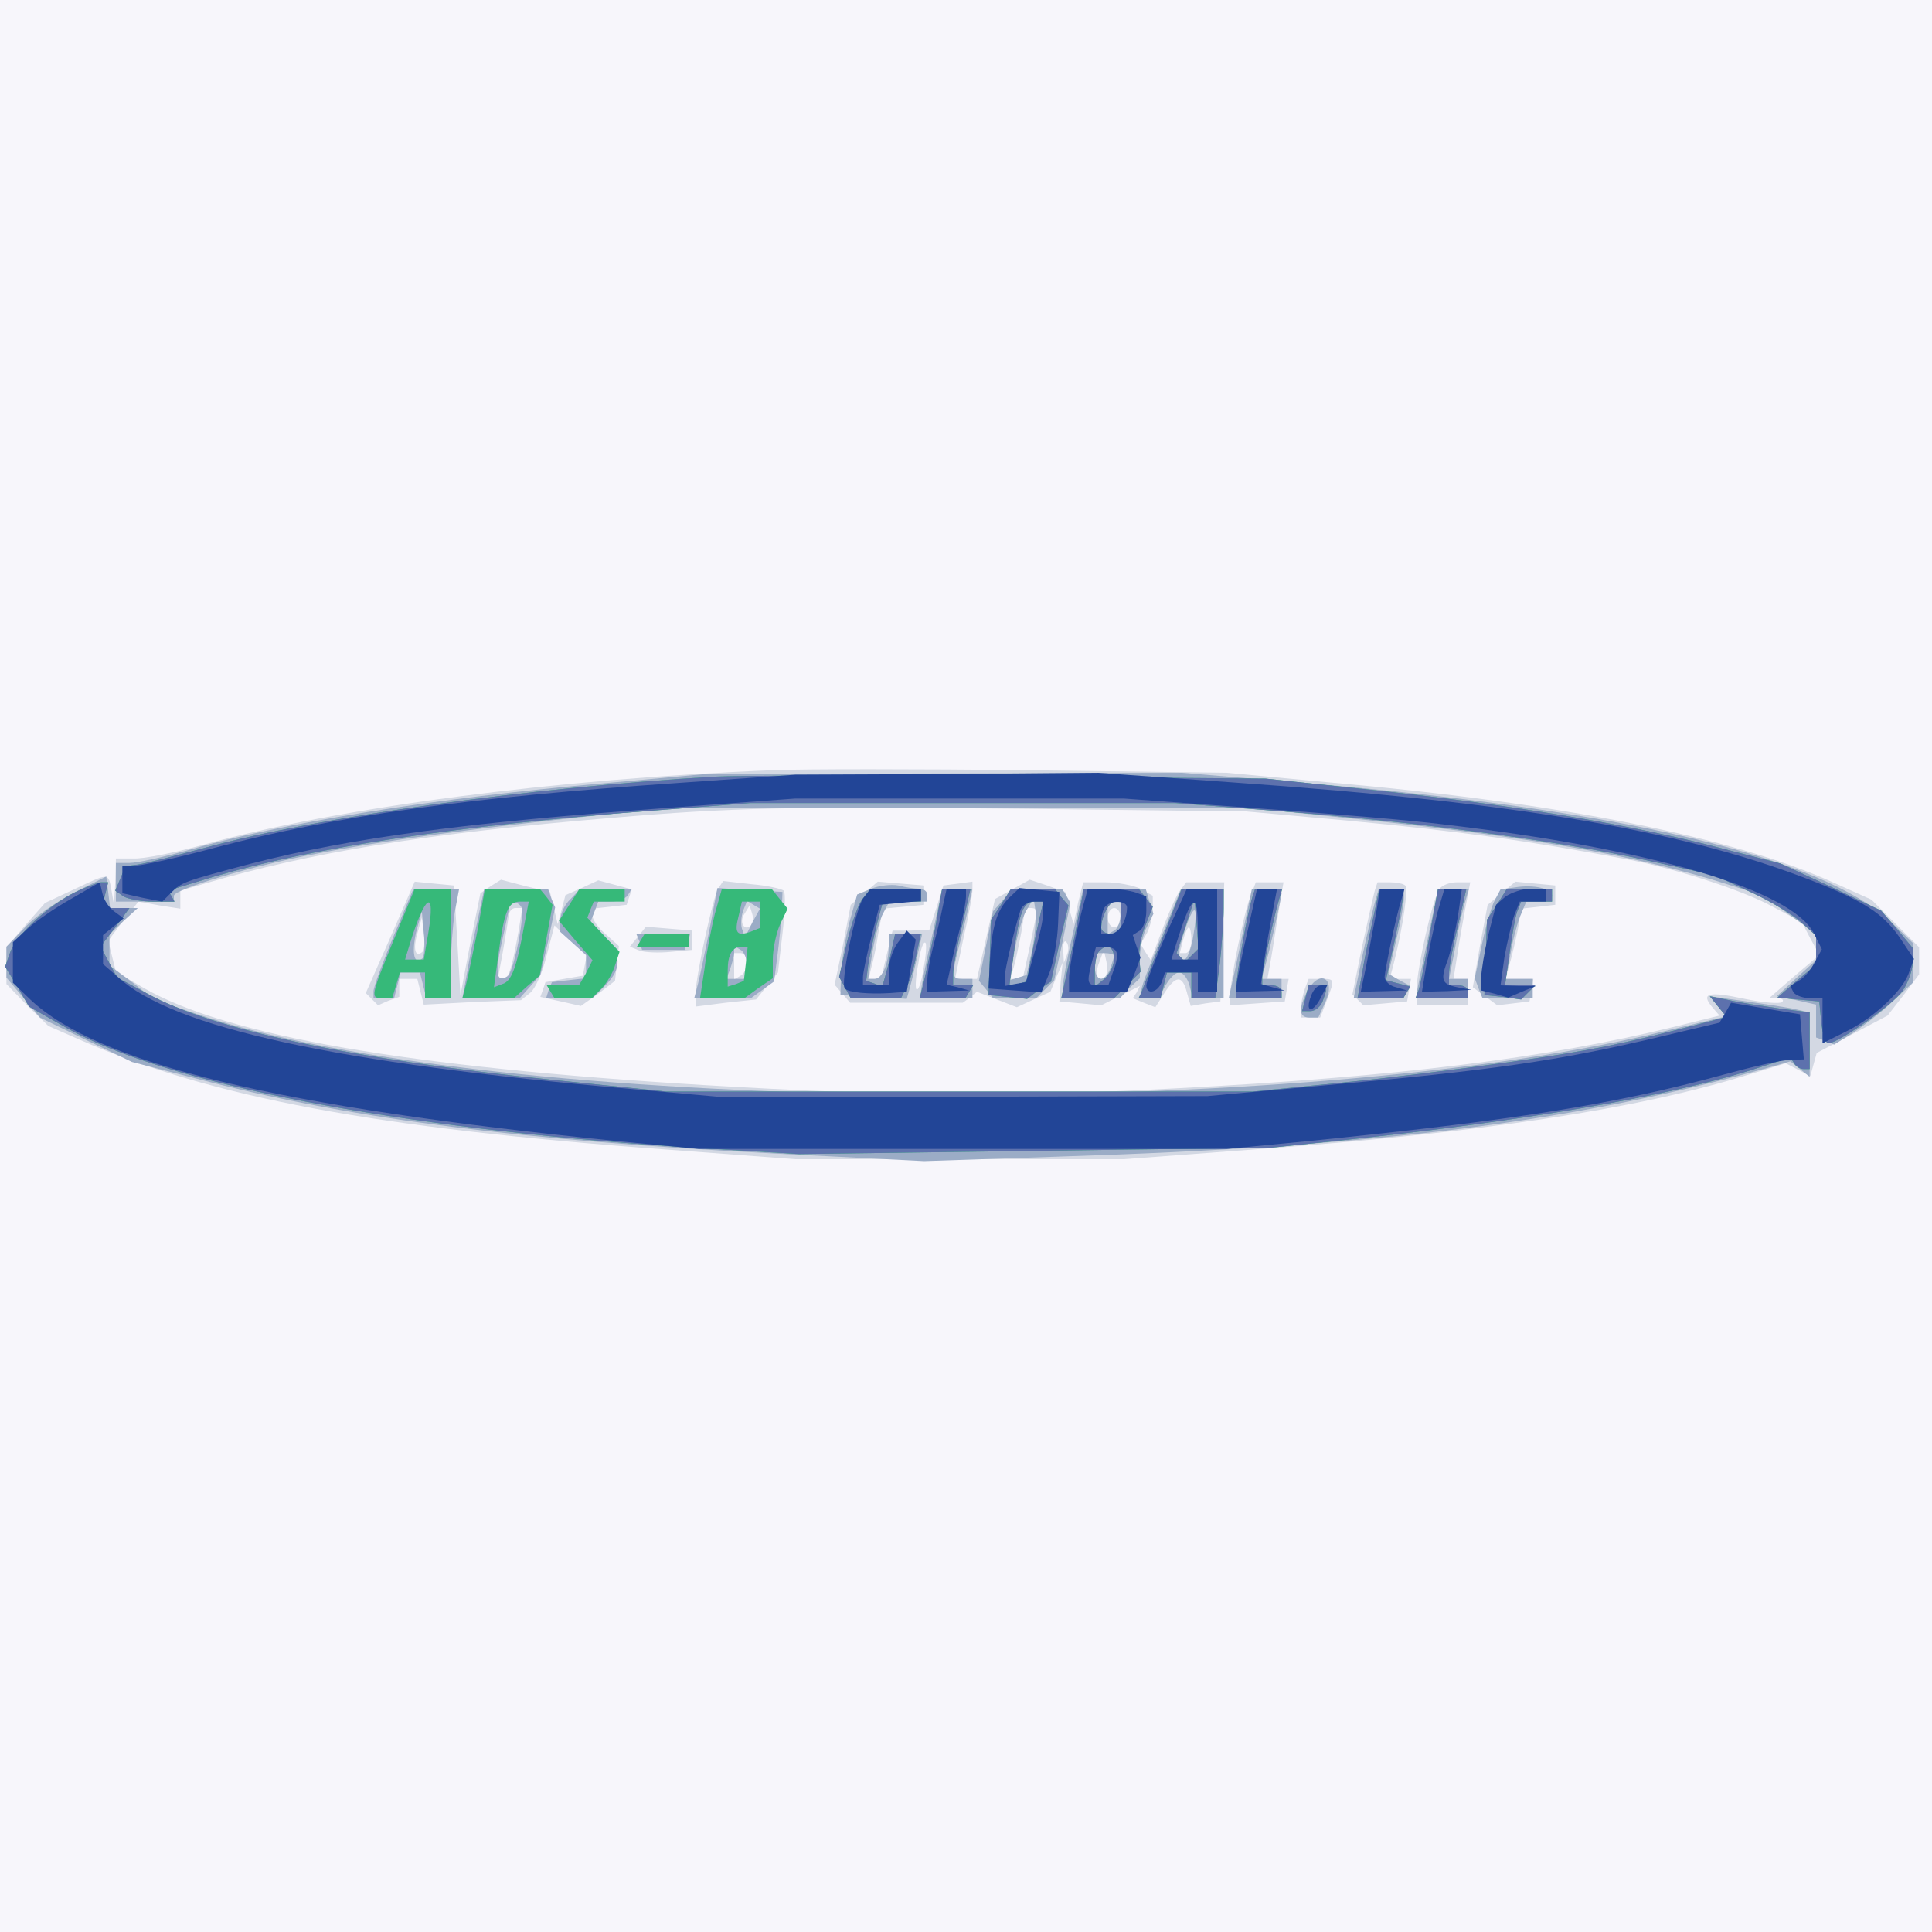<?xml version="1.0"?><svg version="1.2" baseProfile="tiny-ps" viewBox="0 0 300 300" xmlns="http://www.w3.org/2000/svg" xmlns:xlink="http://www.w3.org/1999/xlink"><rect x="0" y="0" width="300" height="300" fill="#333333" stroke="none"/><title>ADS-B Global, LLC</title><g><g fill="#f7f6fb" transform="matrix(.1 0 0 -.1 0 300)"><path d="M0 1500V0h3000v3000H0V1500z"/></g><g fill="#d3d8e3" transform="matrix(.1 0 0 -.1 0 300)"><path d="M1200 1804c-335-13-677-58-885-116-44-12-92-22-108-21h-27l-1-36-2-36-4 23c-5 27-3 27-58 1l-45-21-30-34-30-35v-57l32-33 33-32 50-22c203-89 458-137 910-170l200-15h510l200 15c357 26 599 63 769 116l59 18 19-10 19-10 5 18 5 18 55 29 55 29 25 32 24 32v42l-37 37-37 37-60 27c-155 70-421 123-781 155l-160 15-310 4c-170 2-348 2-395 0zm890-78c180-17 286-32 440-61 73-14 177-48 221-72l47-25 13-25 14-26-39-33-39-34h13c7 0 11-3 7-6-3-3-29-1-58 5-56 12-68 9-51-12l12-14-73-18c-197-48-426-77-772-95-259-14-446-12-730 5-464 28-743 77-872 151l-43 25-6 24-6 24 23 31 24 30 33-6 32-5v28l38 11c163 48 343 78 632 102 187 16 273 18 645 14l340-4 155-14zM606 1544l-38-86 10-10 9-9 16 7 17 6v28h28l5-20 5-20 76 4 75 3 15 12c7 6 19 32 25 58l12 46 25-24 25-23-3-15-3-16-29-5-29-5-4-12-4-11 32-7 31-7 27 19 26 20 3 27 3 27-20 18c-12 10-21 23-21 29v11l27 3 26 3 4 12 4 12-26 7-26 7-26-12-25-11-6-23-6-22-6 25-6 25-38 9-38 10-16-10-16-11-16-79-15-79-5 85-5 85-31 3-30 3-38-87zm199 9c-10-56-15-73-24-73h-8l8 43c4 23 8 48 9 55 0 6 5 12 10 12h11l-6-37zm-149-31c-11-10-15 4-8 28l7 25 3-23c2-13 1-26-2-30zm459 98c-8-14-35-137-35-164v-19l47 6 47 5 17 21 17 21 7 60c4 34 5 64 2 67-4 3-26 8-50 10l-44 5-8-12zm51-57c-10-10-19 5-10 18l8 13 4-13c2-7 1-15-2-18zm-6-57c0-8-4-18-10-21l-10-6v41h10c6 0 10-6 10-14zm182 107-21-18-12-62-13-62 12-14 12-14h175l11 8 11 9 31-12 31-12 26 12 26 12 9 22 10 23-3-30-2-30 33-3 32-3 30 15 30 15-5-10-6-9 17-7 18-7 14 22c18 28 28 28 35 1l6-21 23 4 23 3 3 93 3 92h-59l-9-12c-6-7-18-35-28-61l-18-48-8 12-8 13 10 17c5 10 9 27 9 38v20l-19 11c-11 5-35 10-55 10h-34l-8-32-7-33-7 25-6 25-28 10-27 9-27-15-27-15-14-62-14-62h-34l13 63c8 34 14 68 14 75v13l-22-3-23-3-11-35-11-34-29-1h-28l-9-37-9-38h-19l4 18c3 9 8 34 11 54l7 37 32 3 32 3v30l-36 3-36 3-21-18zm268-28c0-2-5-27-11-55l-11-50h-19l5 18c3 9 8 34 12 55l6 37h9c5 0 9-2 9-5zm130-10c0-8-4-15-10-15-5 0-10 7-10 15s5 15 10 15c6 0 10-7 10-15zm110-35c0-11-4-20-9-20h-9l5 20c3 11 7 20 9 20s4-9 4-20zm-416-44c-3-21-8-35-11-32-2 2-1 20 3 40 3 21 8 35 11 32 2-2 1-20-3-40zm223 22-5-13-1 19c-1 11 2 17 5 13 3-3 4-12 1-19zm59-35c-11-11-17 4-9 23l7 19 4-18c2-10 1-21-2-24zm225 123c-10-25-31-130-31-153v-14l42 3 43 3 3 18 3 17h-33l6 33c3 17 8 51 12 75l7 42h-43l-9-24zm194 12c-2-7-11-47-20-88l-15-74 9-9 8-8 34 3 34 3 3 18 3 17h-33l7 27c14 56 22 113 17 118-3 3-14 5-24 5h-19l-4-12zm100 1c-11-16-34-121-35-151v-28h80v40h-23l6 38c3 20 9 54 13 75l7 37h-21c-11 0-24-5-27-11zm97-6-22-18-12-64-11-64 19-14 19-14 25 3 25 3 3 18 3 17h-43l6 23c4 12 9 36 13 54l5 32 27 3 26 3v30l-31 3-31 3-21-18zm-1341-67-13-16 15-6c8-3 30-4 49-2l33 3v30l-36 3-36 3-12-15zm1035-82c-3-9-6-22-6-30v-14h30l10 26c13 34 13 34-9 34h-19l-6-16z"/></g><g fill="#9bacc6" transform="matrix(.1 0 0 -.1 0 300)"><path d="M941 1784c-266-23-506-62-652-105-36-10-76-19-88-19h-21v-60h90v9c0 10 122 47 225 66 96 19 245 39 415 57l125 13h910l125-13c289-29 447-56 586-97l80-25 42-30 42-30v-41l-31-28-30-28 30-6 31-7v-51l14-5 14-6 29 18c15 10 43 31 61 48l32 30v62l-32 31c-109 103-422 177-923 218l-180 15-370-1-370-1-154-14zm-826-170c-27-14-62-38-77-55l-28-29v-48l26-31 26-31 72-35 71-34 120-31c227-58 487-91 875-111l235-12 208 7c508 16 812 55 1120 143l17 5 15-12 15-12v100l-27 6c-16 3-50 8-78 12l-50 7 13-16 13-15-108-26c-588-140-1813-124-2266 29l-68 23-34 27-35 26v48l22 21 22 20h-43l-3 25-3 24-50-25zm1238 6-22-9-12-43c-6-24-12-59-13-78l-1-35 52-3 51-3 5 18c3 10 8 33 12 51l7 32h-52v-19c0-27-10-51-22-51h-10l7 43c4 23 11 50 17 60l9 17h59v10c0 6-6 10-12 10-7 0-22 2-33 5-11 2-30 0-42-5zm999 2-22-3-9-17c-5-9-14-40-20-69l-11-52 6-16 6-15h78v30h-42l7 36c3 20 10 47 15 60l10 24h20c11 0 20 4 20 9 0 11-28 18-58 13zm-1741-76c-17-41-31-79-31-85v-11h32l5 20 5 20h30l5-20 5-20h38v48c0 26 3 64 6 85l7 37h-71l-31-74zm45-34c-13-12-17 8-10 40l9 33 3-33c2-19 1-36-2-40zm86 61c-6-27-14-65-17-85l-7-38h89l16 18 16 18 12 52 11 53-6 14-5 15h-99l-10-47zm69 14c0-32-15-98-23-103-18-11-20 5-7 61l12 56 9-3c5-2 9-7 9-11zm75 17c-9-8-16-23-16-33v-18l20-18 20-18v-36l-27-3-26-3-5-12-4-13h72l20 20c26 26 25 48-1 76l-22 23 6 15 6 16h20c11 0 23 5 26 10l6 10h-80l-15-16zm216-46c-7-35-15-73-18-85l-6-23h88l18 13 18 13 5 39c3 22 6 54 7 70l1 30-51 3-50 3-12-63zm66 9-11-22-5 13c-2 7-1 20 2 28l6 15 10-6 10-6-12-22zm-8-68v-19h-32l6 16c3 9 6 20 6 25v10l10-6c6-3 10-15 10-26zm287 46c-10-42-17-80-17-85v-10h80v30h-15c-17 0-18 3-6 50 5 19 12 47 15 63l6 27h-47l-16-75zm111 58-16-18-11-54-11-54 11-13 11-14h67l14 14 14 14 13 60 12 60-6 11-7 11h-76l-15-17zm45-77-9-40-13-4-13-4 7 43c4 24 12 53 18 64l12 20 3-20c1-11-1-38-5-59zm63 25c-9-39-16-77-16-85v-16h89l15 16 16 15v30c0 17 5 39 11 50l10 20-6 19-6 20h-97l-16-69zm74 30c0-11-4-23-10-26l-10-6v51h20v-19zm-10-65c0-2-3-11-6-20-9-23-24-20-24 4v20h15c8 0 15-2 15-4zm72 26c-37-90-37-92-17-92h14l11 20c6 11 15 20 21 20s13-9 16-20l5-20h48v170h-66l-32-78zm51 5c-3-20-10-37-14-37-12 0-11 10 2 49 14 41 20 35 12-12zm78 11c-7-35-15-73-18-85l-5-23h82v30h-31l5 18c7 23 25 105 26 115 0 4-10 7-23 7h-23l-13-62zm205 45c-3-10-12-48-20-85l-14-68h77l6 9 5 10-17 9-17 10 12 52c7 28 12 58 12 66v14h-39l-5-17zm81-61c-9-42-17-81-17-85s18-7 40-7h40v30h-30l5 25c3 14 7 37 10 53 3 15 8 35 11 45l5 17h-48l-16-78zm-1224-4 4-13h66l5 13 4 12h-84l5-12zm1037-77c-14-27-13-41 3-41h14l11 24c17 37-9 52-28 17z"/></g><g fill="#36b979" transform="matrix(.1 0 0 -.1 0 300)"><path d="M1110 1794c-290-17-614-62-790-110-52-14-102-27-110-27l-15-2-8-19-8-19 13-9c7-4 28-8 46-8h33l-5 9-5 8 72 22c153 45 376 79 677 102l155 12h660l155-12c212-16 443-47 573-76l109-24 56-26c31-14 67-36 79-47l23-21v-45l-30-25-30-26 32-3 33-3 3-32c2-18 7-33 11-33 15 0 99 59 115 81 9 13 16 33 16 45v22l-24 29-25 29-78 37-78 36-120 31c-134 33-309 62-530 85l-150 16-395 3c-217 2-424 2-460 0zM110 1611c-42-23-87-66-95-92l-7-20 19-31 18-31 60-34c155-86 511-155 953-184l183-11 367 5 367 5 105 11c286 30 506 68 638 109l62 20 6-9c3-5 9-9 15-9h9v88l-47 6c-27 4-61 9-78 13l-30 6 13-16 13-16-38-10c-126-33-172-42-298-60-77-11-198-26-270-33l-130-13h-910l-175 18c-313 32-529 78-631 134l-47 25-13 24-13 24 23 30 22 30h-43l5 20 5 20h-11c-7-1-28-9-47-19zm502-69c-37-90-37-92-18-92h15l6 20 6 20h39v-40h40v170h-56l-32-78zm53 9-7-41h-29l7 23c24 79 41 89 29 18zm77 7c-7-35-15-73-18-85l-6-23h80l20 18 20 17 10 55 10 55-10 13-10 12h-85l-11-62zm72 5c-12-67-20-87-34-91l-13-5 7 52c9 66 15 81 33 81h14l-7-37zm70 32-16-25 26-31 26-30-10-20-11-19h-50l6-10 6-10h58l15 15c8 8 18 25 21 36l7 21-25 26-25 27 5 13 5 12h48v20h-70l-16-25zm226-14c-5-21-13-59-16-85l-7-46h69l22 16 22 15v29c0 16 5 40 11 54l12 25-13 16-12 15h-77l-11-39zm70-1v-21l-15-6c-21-7-25-2-18 25l5 22h28v-20zm-22-77-3-26-12-5-13-4v25c0 25 7 37 22 37h9l-3-27zm182 102c-7-8-18-39-25-69l-12-53 9-16 9-17h78l9 18c5 9 12 32 15 50l7 32h-40l-6-27c-3-16-8-34-10-41l-4-14-13 5-12 4 3 24c2 13 8 41 13 62l10 37h59v20h-78l-12-15zm112-47c-7-35-15-73-18-85l-6-23h71l6 10 6 10h-31v18c0 9 6 43 14 75l13 57h-44l-11-62zm103 38-16-24-2-58-2-59 30-3 30-3 18 14 19 13 13 59 14 59-11 13-10 13h-68l-15-24zm60-18c-3-13-9-41-13-62l-8-40-13-4-14-5 7 52c9 65 15 81 32 81h14l-5-22zm56-20c-7-35-15-73-18-85l-5-23h82l21 21 20 20-2 22c-1 12 3 35 10 51l11 28-11 14-11 14h-85l-12-62zm69 17v-25h-15c-8 0-15 4-15 9 0 17 12 41 21 41h9v-25zm-10-64c0-10-7-24-15-31l-15-12v24c0 14 3 28 7 31 12 13 23 7 23-12zm75 32c-17-42-31-80-33-85l-4-8h34l5 20 5 20h38v-40h37l7 53c3 28 6 67 6 85v32h-65l-30-77zm46-26-11-11-6 7-7 7 14 42 14 43 3-39 3-39-10-10zm94 91c-8-26-25-120-25-138v-20h70v10c0 6-7 10-15 10h-15v13c1 13 17 90 26 120l5 17h-42l-4-12zm187-35c-6-27-14-65-17-85l-7-38h71l5 9 6 9-19 5-19 5 14 63c17 82 17 79-5 79h-19l-10-47zm88-25c-7-40-15-79-17-85l-5-13h82v10c0 6-7 10-15 10h-15v18c0 9 6 43 14 75l13 57h-44l-13-72zm105 48-16-24-2-58-2-59 29-3 28-4 11 11 11 11h-47l7 50c4 28 9 57 12 65l6 15h48v20h-70l-15-24zm-1330-56-6-10h81v20h-69l-6-10zm1032-90-5-20h13c7 0 16 7 19 16 8 22 8 24-8 24h-14l-5-20z"/></g><g fill="#5d71ad" transform="matrix(.1 0 0 -.1 0 300)"><path d="M1110 1794c-290-17-614-62-790-110-52-14-102-27-110-27l-15-2-8-19-8-19 13-9c7-4 28-8 46-8h33l-5 9-5 8 72 22c153 45 376 79 677 102l155 12h660l155-12c212-16 443-47 573-76l109-24 56-26c31-14 67-36 79-47l23-21v-45l-30-25-30-26 32-3 33-3 3-32c2-18 7-33 11-33 15 0 99 59 115 81 9 13 16 33 16 45v22l-24 29-25 29-78 37-78 36-120 31c-134 33-309 62-530 85l-150 16-395 3c-217 2-424 2-460 0zM110 1611c-42-23-87-66-95-92l-7-20 19-31 18-31 60-34c155-86 511-155 953-184l183-11 367 5 367 5 105 11c286 30 506 68 638 109l62 20 6-9c3-5 9-9 15-9h9v88l-47 6c-27 4-61 9-78 13l-30 6 13-16 13-16-38-10c-126-33-172-42-298-60-77-11-198-26-270-33l-130-13h-910l-175 18c-313 32-529 78-631 134l-47 25-13 24-13 24 23 30 22 30h-43l5 20 5 20h-11c-7-1-28-9-47-19zm1230-6c-7-8-18-39-25-69l-12-53 9-16 9-17h78l9 18c5 9 12 32 15 50l7 32h-40l-6-27c-3-16-8-34-10-41l-4-14-13 5-12 4 3 24c2 13 8 41 13 62l10 37h59v20h-78l-12-15zm112-47c-7-35-15-73-18-85l-6-23h71l6 10 6 10h-31v18c0 9 6 43 14 75l13 57h-44l-11-62zm103 38-16-24-2-58-2-59 30-3 30-3 18 14 19 13 13 59 14 59-11 13-10 13h-68l-15-24zm60-18c-3-13-9-41-13-62l-8-40-13-4-14-5 7 52c9 65 15 81 32 81h14l-5-22zm56-20c-7-35-15-73-18-85l-5-23h82l21 21 20 20-2 22c-1 12 3 35 10 51l11 28-11 14-11 14h-85l-12-62zm69 17v-25h-15c-8 0-15 4-15 9 0 17 12 41 21 41h9v-25zm-10-64c0-10-7-24-15-31l-15-12v24c0 14 3 28 7 31 12 13 23 7 23-12zm75 32c-17-42-31-80-33-85l-4-8h34l5 20 5 20h38v-40h37l7 53c3 28 6 67 6 85v32h-65l-30-77zm46-26-11-11-6 7-7 7 14 42 14 43 3-39 3-39-10-10zm94 91c-8-26-25-120-25-138v-20h70v10c0 6-7 10-15 10h-15v13c1 13 17 90 26 120l5 17h-42l-4-12zm187-35c-6-27-14-65-17-85l-7-38h71l5 9 6 9-19 5-19 5 14 63c17 82 17 79-5 79h-19l-10-47zm88-25c-7-40-15-79-17-85l-5-13h82v10c0 6-7 10-15 10h-15v18c0 9 6 43 14 75l13 57h-44l-13-72zm105 48-16-24-2-58-2-59 29-3 28-4 11 11 11 11h-47l7 50c4 28 9 57 12 65l6 15h48v20h-70l-15-24zm-298-146-5-20h13c7 0 16 7 19 16 8 22 8 24-8 24h-14l-5-20z"/></g><g fill="#224597" transform="matrix(.1 0 0 -.1 0 300)"><path d="M1050 1784c-322-22-529-51-715-100-55-15-110-27-122-28l-23-1v-42l31-7 31-6 14 14c16 16 18 17 124 45 155 40 336 64 640 86l205 15h510l205-15c113-8 243-19 290-25 326-38 543-102 577-170l12-24-11-20c-6-12-17-25-25-29l-13-8 5-10c4-5 15-9 26-9h19v-70l38 19c44 22 89 65 97 93l7 19-18 27c-26 40-52 58-124 88-202 82-460 127-915 159l-210 15-235-2-235-1-185-13zm-940-180c-25-14-55-35-67-46l-23-21v-63l27-26c106-100 384-167 913-220l125-12h820l125 12c318 32 477 57 645 103 44 12 90 23 103 23l23 1-3 35-3 35-54 9-53 9-9-16-9-15-93-22c-156-37-259-52-527-76l-175-16-380-1h-380l-135 12c-457 40-712 95-797 174l-23 20v45l16 13 16 13-15 11c-8 6-16 18-18 28l-4 17-45-26zm1231 2c-12-14-37-134-29-141 5-6 36-9 70-7l26 2 7 41 7 40-7 7-7 7-14-19c-8-11-14-30-14-43v-23h-40v13c0 6 6 35 13 62l13 50 32 3 32 3v19h-78l-11-14zm123-13c-3-16-10-44-15-63s-9-43-9-52v-18l33 1 32 1-18 5-17 4 6 27c3 15 10 43 15 62s9 41 9 48v12h-30l-6-27zm102 12c-18-19-26-43-29-100l-2-40 41-3 41-3 12 29c7 17 13 52 14 78l2 49-31 3-31 3-17-16zm54-22c0-10-6-38-14-63l-13-45-17-3-16-3v13c0 12 15 75 25 106 3 6 11 12 20 12h15v-17zm66 25c-11-36-26-109-26-127v-21h90l11 26 10 27-6 17-6 18 11 7c5 3 10 17 10 30v23l-16 6c-9 3-29 6-45 6h-30l-3-12zm64-17c0-21-13-41-26-41h-14v18c0 10 3 22 7 25 10 10 33 8 33-2zm-17-68c3-5 1-18-4-30l-8-23h-16c-17 0-18 4-9 38l6 22h14c7 0 15-3 17-7zm78 27c-17-39-31-75-31-80 0-15 17-12 24 5l5 15h51v-30h30v160h-47l-32-70zm49 5v-45h-41l7 23c25 80 34 86 34 22zm76-6c-9-39-16-75-16-80v-9l38 1 37 1-19 5-18 5 5 36c3 21 9 54 13 75l7 37h-31l-16-71zm201 34c-4-21-11-57-15-80l-9-43 36 1 36 1-17 5c-10 2-18 10-18 16 1 13 17 91 26 120l5 17h-38l-6-37zm95 0c-5-21-13-57-17-80l-7-43 39 1 38 2-22 4c-25 5-27 11-14 45 4 13 11 42 15 66l6 42h-27l-11-37zm106 25-15-13-12-47c-6-26-11-56-11-66v-20l21-5 21-6 21 9 22 9h-28l-27 1 6 43c4 23 11 52 15 65l9 22h40v20h-23c-13 0-30-6-39-12zm-302-154c-10-25 1-29 14-5l11 21h-10c-5 0-12-7-15-16z"/></g></g></svg>